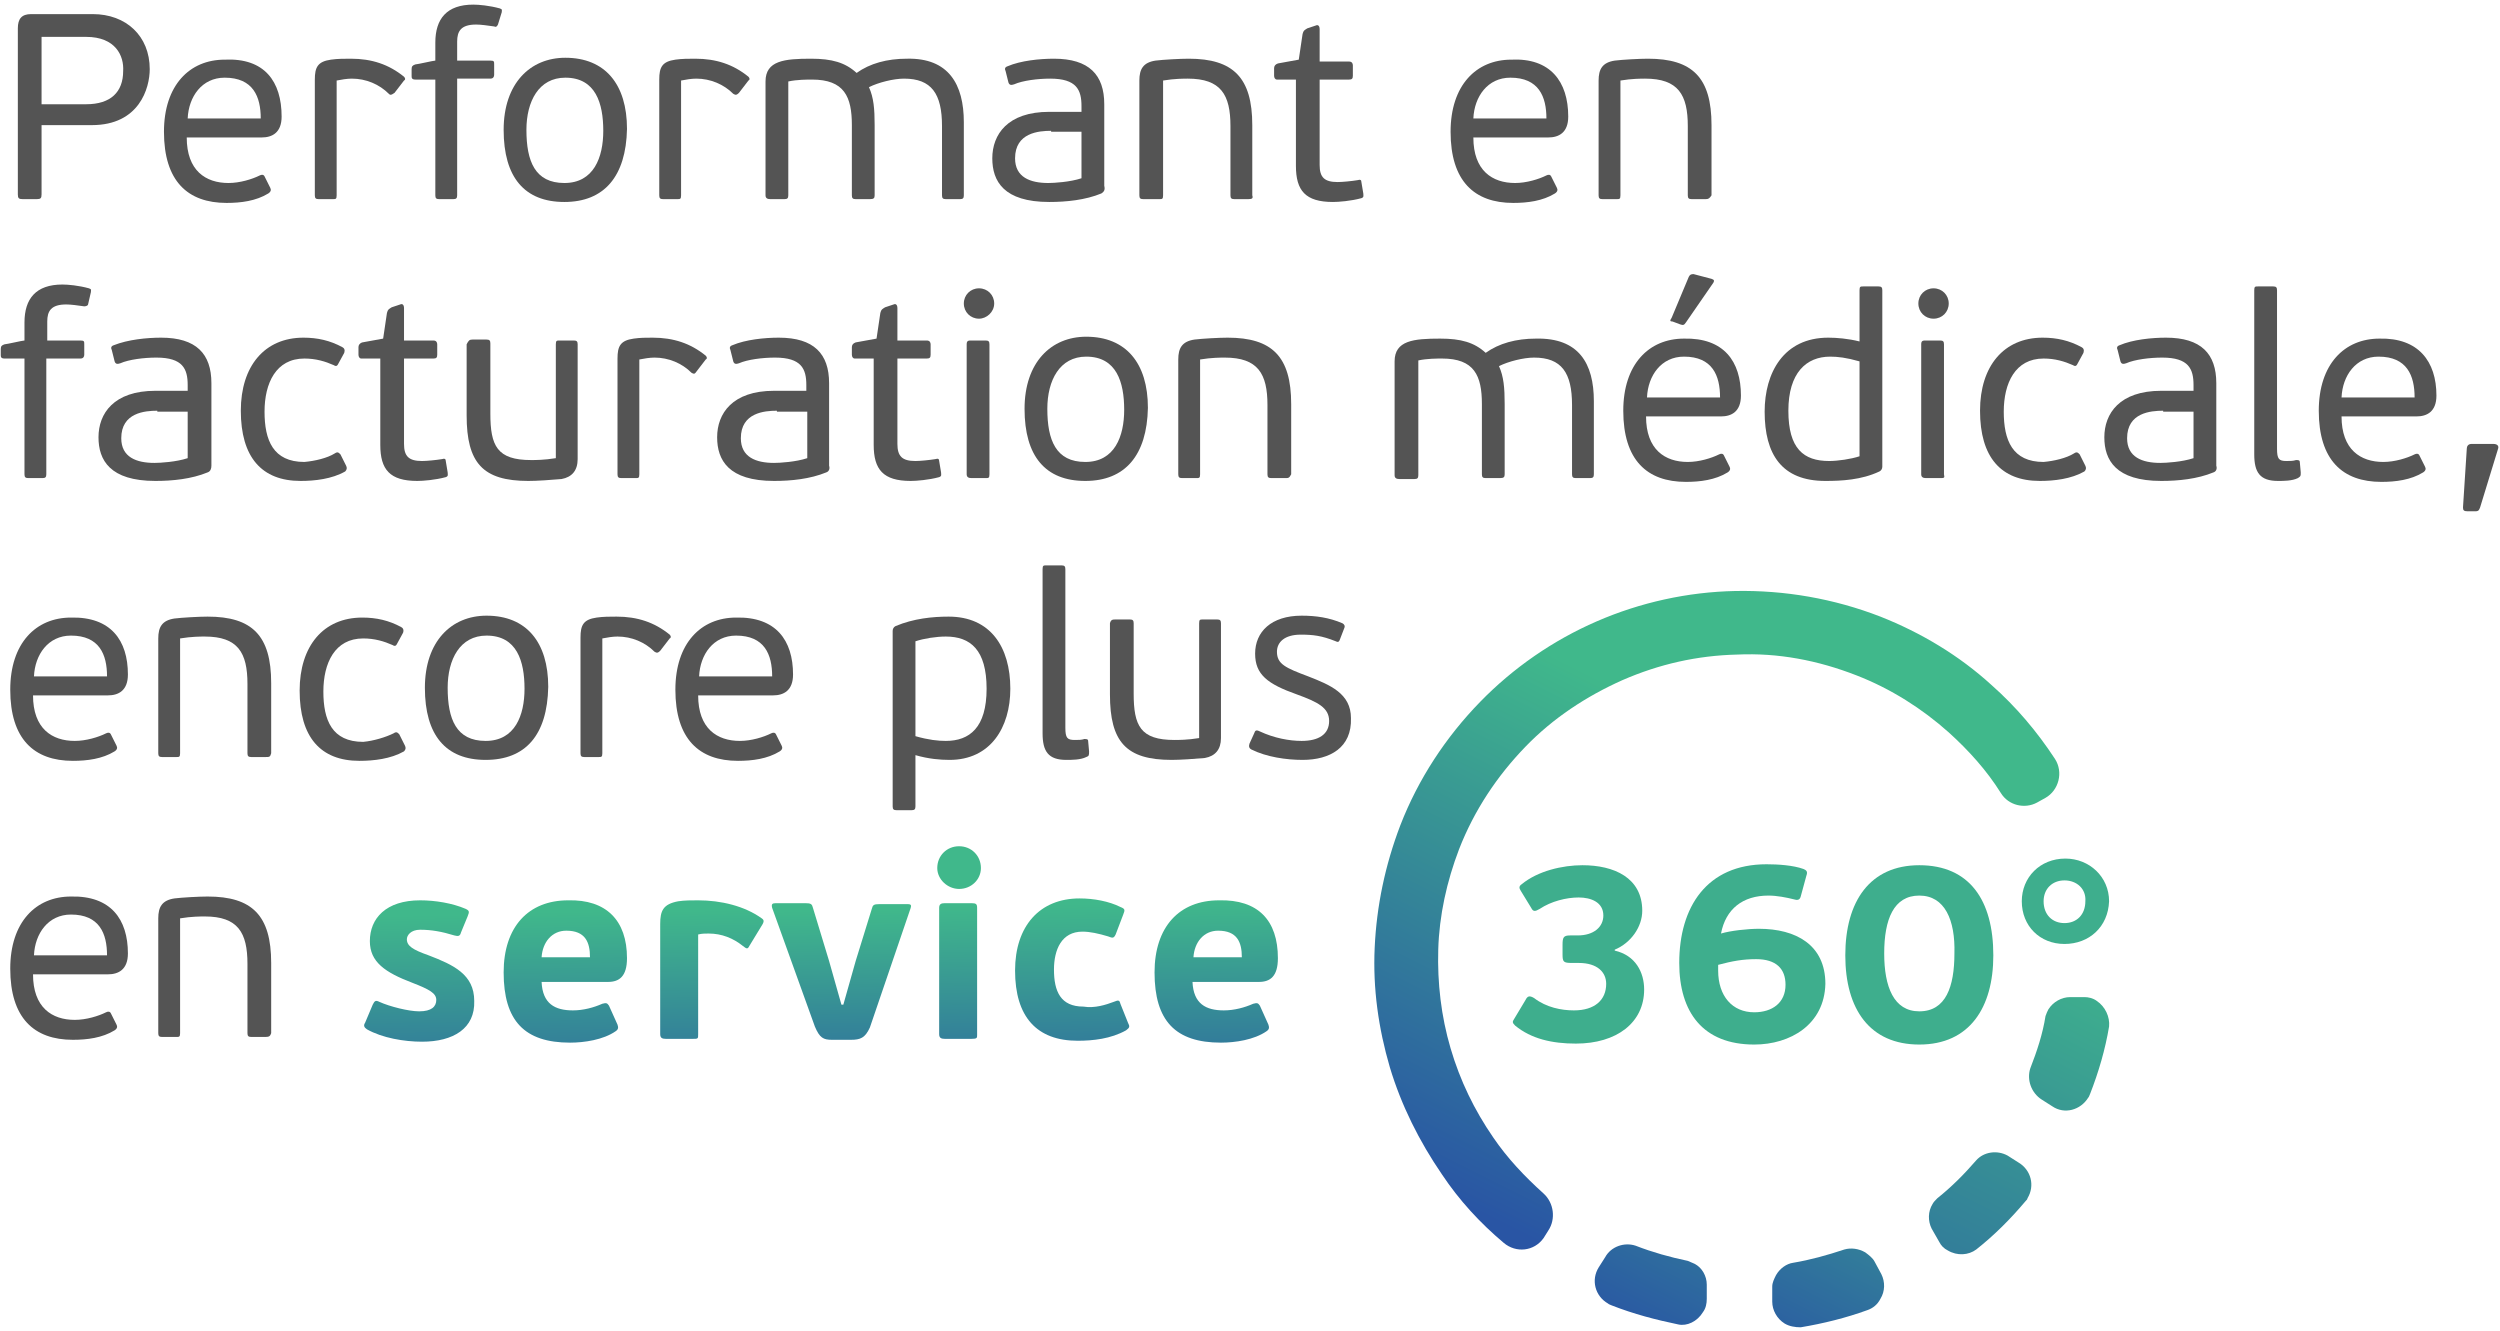 <?xml version="1.0" encoding="UTF-8"?>
<svg width="507px" height="270px" viewBox="0 0 507 270" version="1.1" xmlns="http://www.w3.org/2000/svg" xmlns:xlink="http://www.w3.org/1999/xlink">
    <title>titre</title>
    <defs>
        <linearGradient x1="14.404%" y1="104.638%" x2="264.607%" y2="-253.478%" id="linearGradient-1">
            <stop stop-color="#2955A4" offset="0%"></stop>
            <stop stop-color="#40B88B" offset="100%"></stop>
        </linearGradient>
        <linearGradient x1="-18.792%" y1="145.909%" x2="231.818%" y2="-205.736%" id="linearGradient-2">
            <stop stop-color="#2955A4" offset="0%"></stop>
            <stop stop-color="#40B88B" offset="100%"></stop>
        </linearGradient>
        <linearGradient x1="-88.377%" y1="322.777%" x2="185.266%" y2="-220.034%" id="linearGradient-3">
            <stop stop-color="#2955A4" offset="0%"></stop>
            <stop stop-color="#40B88B" offset="100%"></stop>
        </linearGradient>
        <linearGradient x1="-86.698%" y1="434.206%" x2="87.923%" y2="-58.231%" id="linearGradient-4">
            <stop stop-color="#2955A4" offset="0%"></stop>
            <stop stop-color="#40B88B" offset="100%"></stop>
        </linearGradient>
        <linearGradient x1="15.099%" y1="103.74%" x2="56.024%" y2="25.318%" id="linearGradient-5">
            <stop stop-color="#2955A4" offset="9.894%"></stop>
            <stop stop-color="#40B88B" offset="100%"></stop>
        </linearGradient>
        <linearGradient x1="51.689%" y1="176.432%" x2="49.498%" y2="10.498%" id="linearGradient-6">
            <stop stop-color="#2955A4" offset="0%"></stop>
            <stop stop-color="#40B88B" offset="100%"></stop>
        </linearGradient>
        <linearGradient x1="51.162%" y1="173.513%" x2="48.742%" y2="8.721%" id="linearGradient-7">
            <stop stop-color="#2955A4" offset="0%"></stop>
            <stop stop-color="#40B88B" offset="100%"></stop>
        </linearGradient>
        <linearGradient x1="52.012%" y1="176.468%" x2="49.869%" y2="7.124%" id="linearGradient-8">
            <stop stop-color="#2955A4" offset="0%"></stop>
            <stop stop-color="#40B88B" offset="100%"></stop>
        </linearGradient>
        <linearGradient x1="52.349%" y1="170.608%" x2="49.493%" y2="5.255%" id="linearGradient-9">
            <stop stop-color="#2955A4" offset="0%"></stop>
            <stop stop-color="#40B88B" offset="100%"></stop>
        </linearGradient>
        <linearGradient x1="50.523%" y1="152.815%" x2="50.056%" y2="31.021%" id="linearGradient-10">
            <stop stop-color="#2955A4" offset="0%"></stop>
            <stop stop-color="#40B88B" offset="100%"></stop>
        </linearGradient>
        <linearGradient x1="51.448%" y1="168.819%" x2="49.207%" y2="3.991%" id="linearGradient-11">
            <stop stop-color="#2955A4" offset="0%"></stop>
            <stop stop-color="#40B88B" offset="100%"></stop>
        </linearGradient>
        <linearGradient x1="51.506%" y1="165.757%" x2="49.085%" y2="0.965%" id="linearGradient-12">
            <stop stop-color="#2955A4" offset="0%"></stop>
            <stop stop-color="#40B88B" offset="100%"></stop>
        </linearGradient>
    </defs>
    <g id="Desktop" stroke="none" stroke-width="1" fill="none" fill-rule="evenodd">
        <g id="QD-5779_MultiD_Landing360" transform="translate(-126, -352)" fill-rule="nonzero">
            <g id="texte" transform="translate(125, 343)">
                <g id="Group" transform="translate(0, 8.205)">
                    <g fill="#545454">
                        <path d="M7.312,3.656 L19.82,3.656 C26.555,3.656 31.365,8.082 31.365,14.817 C31.365,18.665 29.248,26.17 19.627,26.17 L9.429,26.17 L9.429,40.217 C9.429,40.986 9.236,41.179 8.467,41.179 L5.58,41.179 C4.811,41.179 4.618,40.986 4.618,40.217 L4.618,6.542 C4.618,4.618 5.388,3.656 7.312,3.656 Z M18.473,8.274 L9.429,8.274 L9.429,21.936 L18.473,21.936 C23.476,21.936 25.977,19.435 25.977,15.202 C26.17,12.123 24.438,8.274 18.473,8.274 Z" id="Shape"></path>
                        <path d="M58.112,24.438 C58.112,27.709 56.188,28.671 54.071,28.671 L38.87,28.671 C38.87,35.406 42.718,37.908 47.336,37.908 C49.645,37.908 52.147,37.138 53.686,36.368 C54.071,36.176 54.456,36.176 54.648,36.561 L55.803,38.87 C55.995,39.255 55.995,39.639 55.418,40.024 C52.917,41.564 49.838,41.948 46.952,41.948 C39.062,41.948 34.252,37.523 34.252,27.517 C34.252,18.088 39.447,12.892 46.567,12.892 C54.648,12.508 58.112,17.318 58.112,24.438 Z M46.567,16.548 C41.948,16.548 39.255,20.397 39.062,24.823 L53.879,24.823 C53.879,20.397 52.339,16.548 46.567,16.548 Z" id="Shape"></path>
                        <path d="M79.856,19.82 C77.932,17.895 75.238,16.741 72.352,16.741 C71.389,16.741 70.235,16.933 69.273,17.126 L69.273,40.409 C69.273,41.179 69.08,41.179 68.503,41.179 L65.617,41.179 C65.039,41.179 64.847,40.986 64.847,40.409 L64.847,16.933 C64.847,14.432 65.424,13.277 68.118,12.892 C69.465,12.7 70.812,12.7 72.159,12.7 C76.392,12.7 79.856,13.855 82.935,16.356 C83.127,16.548 83.32,16.933 82.935,17.126 L81.011,19.627 C80.241,20.205 80.048,20.012 79.856,19.82 Z" id="Path"></path>
                        <path d="M101.215,6.158 C99.868,5.965 98.521,5.773 97.559,5.773 C94.48,5.773 93.711,7.12 93.711,9.236 L93.711,13.085 L100.445,13.085 C101.215,13.085 101.215,13.277 101.215,13.855 L101.215,15.971 C101.215,16.356 101.023,16.741 100.445,16.741 L93.711,16.741 L93.711,40.409 C93.711,40.986 93.518,41.179 92.941,41.179 L90.055,41.179 C89.477,41.179 89.285,40.986 89.285,40.409 L89.285,16.933 L85.244,16.933 C84.474,16.933 84.474,16.548 84.474,16.164 L84.474,14.817 C84.474,14.239 84.667,14.047 85.244,13.855 C85.629,13.855 88.9,13.085 89.285,13.085 L89.285,9.429 C89.285,4.618 91.594,1.732 96.982,1.732 C98.136,1.732 100.253,1.924 102.37,2.502 C102.947,2.694 102.755,2.886 102.755,3.271 L101.985,5.773 C101.792,6.158 101.6,6.35 101.215,6.158 Z" id="Path"></path>
                        <path d="M115.455,41.756 C107.373,41.756 103.139,36.753 103.139,27.132 C103.139,17.703 108.527,12.508 115.647,12.508 C123.729,12.508 128.155,17.895 128.155,26.939 C127.962,36.561 123.536,41.756 115.455,41.756 Z M115.647,16.548 C110.259,16.548 107.758,21.359 107.758,27.132 C107.758,33.482 109.489,37.908 115.455,37.908 C121.42,37.908 123.344,32.712 123.344,27.324 C123.344,21.744 121.805,16.548 115.647,16.548 Z" id="Shape"></path>
                        <path d="M149.706,19.82 C147.782,17.895 145.088,16.741 142.202,16.741 C141.239,16.741 140.085,16.933 139.123,17.126 L139.123,40.409 C139.123,41.179 138.93,41.179 138.353,41.179 L135.467,41.179 C134.889,41.179 134.697,40.986 134.697,40.409 L134.697,16.933 C134.697,14.432 135.274,13.277 137.968,12.892 C139.315,12.7 140.662,12.7 142.009,12.7 C146.242,12.7 149.706,13.855 152.785,16.356 C152.977,16.548 153.17,16.933 152.785,17.126 L150.861,19.627 C150.283,20.205 150.091,20.012 149.706,19.82 Z" id="Path"></path>
                        <path d="M196.465,25.592 L196.465,40.409 C196.465,40.986 196.273,41.179 195.695,41.179 L192.809,41.179 C192.232,41.179 192.039,40.986 192.039,40.409 L192.039,26.362 C192.039,19.82 189.923,16.741 184.342,16.741 C182.226,16.741 179.147,17.511 177.223,18.473 C178.185,20.589 178.377,22.898 178.377,26.17 L178.377,40.409 C178.377,40.986 178.185,41.179 177.415,41.179 L174.529,41.179 C173.952,41.179 173.759,40.986 173.759,40.409 L173.759,26.17 C173.759,20.397 172.22,16.933 165.677,16.933 C164.715,16.933 162.598,16.933 160.867,17.318 L160.867,40.409 C160.867,40.986 160.674,41.179 160.097,41.179 L157.211,41.179 C156.633,41.179 156.248,40.986 156.248,40.409 L156.248,17.318 C156.248,13.085 160.097,12.7 165.485,12.7 C169.718,12.7 172.412,13.47 174.721,15.586 L174.721,15.586 C177.415,13.662 180.879,12.7 184.92,12.7 C193.386,12.508 196.465,17.895 196.465,25.592 Z" id="Path"></path>
                        <path d="M224.367,40.024 C221.095,41.371 217.247,41.756 213.783,41.756 C204.547,41.756 202.238,37.523 202.238,32.905 C202.238,28.094 205.317,23.476 213.783,23.476 L220.326,23.476 L220.326,22.321 C220.326,19.05 219.364,16.741 213.976,16.741 C211.474,16.741 208.395,17.126 206.664,17.895 C206.086,18.088 205.702,18.088 205.509,17.511 L204.932,15.202 C204.739,14.817 204.739,14.432 205.317,14.239 C208.011,13.085 211.859,12.7 214.745,12.7 C221.865,12.7 224.944,15.971 224.944,21.936 L224.944,38.485 C225.136,39.255 224.944,39.639 224.367,40.024 Z M214.168,27.324 C211.667,27.324 206.856,27.709 206.856,32.905 C206.856,36.753 209.935,37.908 213.591,37.908 C214.745,37.908 218.017,37.715 220.326,36.945 L220.326,27.517 L214.168,27.517 L214.168,27.324 Z" id="Shape"></path>
                        <path d="M254.192,41.179 L251.306,41.179 C250.729,41.179 250.536,40.986 250.536,40.409 L250.536,26.362 C250.536,20.012 248.612,16.741 241.877,16.741 C241.108,16.741 239.183,16.741 236.874,17.126 L236.874,40.409 C236.874,41.179 236.682,41.179 236.105,41.179 L232.833,41.179 C232.256,41.179 232.064,40.986 232.064,40.409 L232.064,17.126 C232.064,14.817 232.833,13.47 235.335,13.085 C236.874,12.892 240.338,12.7 242.07,12.7 C251.114,12.7 254.962,16.548 254.962,26.17 L254.962,40.409 C255.155,40.986 254.962,41.179 254.192,41.179 Z" id="Path"></path>
                        <path d="M259.388,16.164 L259.388,14.624 C259.388,14.239 259.58,13.855 260.158,13.662 L264.391,12.892 L265.161,7.697 C265.353,6.927 265.545,6.927 266.123,6.542 L267.855,5.965 C268.239,5.773 268.624,5.965 268.624,6.735 L268.624,13.277 L274.589,13.277 C275.167,13.277 275.359,13.662 275.359,14.047 L275.359,16.164 C275.359,16.741 275.167,16.933 274.589,16.933 L268.624,16.933 L268.624,34.252 C268.624,36.753 269.586,37.715 272.28,37.715 C273.242,37.715 275.167,37.523 276.321,37.33 C276.898,37.138 277.091,37.33 277.091,37.715 L277.476,40.024 C277.476,40.409 277.668,40.794 277.091,40.986 C274.974,41.564 272.473,41.756 271.318,41.756 C265.738,41.756 263.814,39.447 263.814,34.444 L263.814,16.933 L259.965,16.933 C259.58,16.933 259.388,16.548 259.388,16.164 Z" id="Path"></path>
                        <path d="M319.039,24.438 C319.039,27.709 317.115,28.671 314.998,28.671 L299.797,28.671 C299.797,35.406 303.645,37.908 308.264,37.908 C310.573,37.908 313.074,37.138 314.614,36.368 C314.998,36.176 315.383,36.176 315.576,36.561 L316.73,38.87 C316.923,39.255 316.923,39.639 316.345,40.024 C313.844,41.564 310.765,41.948 307.879,41.948 C299.989,41.948 295.179,37.523 295.179,27.517 C295.179,18.088 300.374,12.892 307.494,12.892 C315.383,12.508 319.039,17.318 319.039,24.438 Z M307.302,16.548 C302.683,16.548 299.989,20.397 299.797,24.823 L314.614,24.823 C314.614,20.397 313.074,16.548 307.302,16.548 Z" id="Shape"></path>
                        <path d="M346.941,41.179 L344.055,41.179 C343.477,41.179 343.285,40.986 343.285,40.409 L343.285,26.362 C343.285,20.012 341.361,16.741 334.626,16.741 C333.856,16.741 331.932,16.741 329.623,17.126 L329.623,40.409 C329.623,41.179 329.43,41.179 328.853,41.179 L325.967,41.179 C325.389,41.179 325.197,40.986 325.197,40.409 L325.197,17.126 C325.197,14.817 325.967,13.47 328.468,13.085 C330.008,12.892 333.471,12.7 335.203,12.7 C344.247,12.7 348.095,16.548 348.095,26.17 L348.095,40.409 C347.711,40.986 347.518,41.179 346.941,41.179 Z" id="Path"></path>
                        <path d="M18.088,62.923 C16.741,62.73 15.394,62.538 14.432,62.538 C11.353,62.538 10.583,63.885 10.583,66.002 L10.583,69.85 L17.318,69.85 C18.088,69.85 18.088,70.042 18.088,70.62 L18.088,72.736 C18.088,73.121 17.895,73.506 17.318,73.506 L10.391,73.506 L10.391,96.982 C10.391,97.559 10.198,97.752 9.621,97.752 L6.735,97.752 C6.158,97.752 5.965,97.559 5.965,96.982 L5.965,73.506 L1.924,73.506 C1.155,73.506 1.155,73.121 1.155,72.736 L1.155,71.582 C1.155,71.005 1.347,70.812 1.924,70.62 C2.309,70.62 5.58,69.85 5.965,69.85 L5.965,66.194 C5.965,61.383 8.274,58.497 13.662,58.497 C14.817,58.497 16.933,58.689 19.05,59.267 C19.627,59.459 19.435,59.652 19.435,60.036 L18.858,62.538 C18.858,62.73 18.473,62.923 18.088,62.923 Z" id="Path"></path>
                        <path d="M43.103,96.597 C39.832,97.944 35.983,98.329 32.52,98.329 C23.283,98.329 20.974,94.095 20.974,89.477 C20.974,84.667 24.053,80.048 32.52,80.048 L39.062,80.048 L39.062,78.894 C39.062,75.623 38.1,73.314 32.712,73.314 C30.211,73.314 27.132,73.698 25.4,74.468 C24.823,74.661 24.438,74.661 24.245,74.083 L23.668,71.774 C23.476,71.389 23.476,71.005 24.053,70.812 C26.939,69.658 30.788,69.273 33.674,69.273 C40.794,69.273 43.873,72.544 43.873,78.509 L43.873,95.25 C43.873,95.827 43.68,96.405 43.103,96.597 Z M32.905,84.089 C30.403,84.089 25.592,84.474 25.592,89.67 C25.592,93.518 28.671,94.673 32.327,94.673 C33.482,94.673 36.753,94.48 39.062,93.711 L39.062,84.282 L32.905,84.282 L32.905,84.089 Z" id="Shape"></path>
                        <path d="M68.888,92.748 C69.465,92.364 69.658,92.556 70.042,92.941 L71.197,95.25 C71.389,95.635 71.389,96.02 71.005,96.405 C68.311,97.944 64.847,98.329 61.961,98.329 C54.071,98.329 49.838,93.518 49.838,84.089 C49.838,75.045 54.648,69.273 62.538,69.273 C65.424,69.273 67.926,69.85 70.427,71.197 C70.812,71.389 71.005,71.774 70.812,72.352 L69.658,74.468 C69.465,74.853 69.273,75.238 68.695,74.853 C66.964,74.083 65.039,73.506 62.73,73.506 C56.958,73.506 54.648,78.509 54.648,84.282 C54.648,90.055 56.38,94.48 62.73,94.48 C64.847,94.288 67.348,93.711 68.888,92.748 Z" id="Path"></path>
                        <path d="M73.698,72.736 L73.698,71.197 C73.698,70.812 73.891,70.427 74.468,70.235 L78.702,69.465 L79.471,64.27 C79.664,63.5 79.856,63.5 80.433,63.115 L82.165,62.538 C82.55,62.345 82.935,62.538 82.935,63.308 L82.935,69.85 L88.9,69.85 C89.477,69.85 89.67,70.235 89.67,70.62 L89.67,72.736 C89.67,73.314 89.477,73.506 88.9,73.506 L82.935,73.506 L82.935,90.824 C82.935,93.326 83.897,94.288 86.591,94.288 C87.553,94.288 89.477,94.095 90.632,93.903 C91.209,93.711 91.402,93.903 91.402,94.288 L91.786,96.597 C91.786,96.982 91.979,97.367 91.402,97.559 C89.285,98.136 86.783,98.329 85.629,98.329 C80.048,98.329 78.124,96.02 78.124,91.017 L78.124,73.506 L74.276,73.506 C73.891,73.506 73.698,73.121 73.698,72.736 Z" id="Path"></path>
                        <path d="M96.789,69.658 L99.676,69.658 C100.253,69.658 100.445,69.85 100.445,70.427 L100.445,84.667 C100.445,91.209 101.792,94.095 108.72,94.095 C109.489,94.095 111.414,94.095 113.723,93.711 L113.723,70.62 C113.723,69.85 113.915,69.85 114.492,69.85 L117.379,69.85 C117.956,69.85 118.148,70.042 118.148,70.62 L118.148,93.903 C118.148,96.212 116.994,97.559 114.877,97.944 C112.761,98.136 109.874,98.329 108.142,98.329 C98.906,98.329 95.635,94.673 95.635,85.052 L95.635,70.62 C96.02,69.85 96.212,69.658 96.789,69.658 Z" id="Path"></path>
                        <path d="M141.239,76.392 C139.315,74.468 136.621,73.314 133.735,73.314 C132.773,73.314 131.618,73.506 130.656,73.698 L130.656,96.982 C130.656,97.752 130.464,97.752 129.886,97.752 L127,97.752 C126.423,97.752 126.23,97.559 126.23,96.982 L126.23,73.506 C126.23,71.005 126.808,69.85 129.502,69.465 C130.848,69.273 132.003,69.273 133.35,69.273 C137.583,69.273 141.047,70.427 144.126,72.929 C144.318,73.121 144.511,73.506 144.126,73.698 L142.202,76.2 C141.817,76.777 141.624,76.585 141.239,76.392 Z" id="Path"></path>
                        <path d="M168.564,96.597 C165.292,97.944 161.444,98.329 157.98,98.329 C148.744,98.329 146.435,94.095 146.435,89.477 C146.435,84.667 149.514,80.048 157.98,80.048 L164.523,80.048 L164.523,78.894 C164.523,75.623 163.561,73.314 158.173,73.314 C155.671,73.314 152.592,73.698 150.861,74.468 C150.283,74.661 149.898,74.661 149.706,74.083 L149.129,71.774 C148.936,71.389 148.936,71.005 149.514,70.812 C152.208,69.658 156.056,69.273 158.942,69.273 C166.062,69.273 169.141,72.544 169.141,78.509 L169.141,95.25 C169.333,95.827 169.141,96.405 168.564,96.597 Z M158.558,84.089 C156.056,84.089 151.245,84.474 151.245,89.67 C151.245,93.518 154.324,94.673 157.98,94.673 C159.135,94.673 162.406,94.48 164.715,93.711 L164.715,84.282 L158.558,84.282 L158.558,84.089 Z" id="Shape"></path>
                        <path d="M173.759,72.736 L173.759,71.197 C173.759,70.812 173.952,70.427 174.529,70.235 L178.762,69.465 L179.532,64.27 C179.724,63.5 179.917,63.5 180.494,63.115 L182.226,62.538 C182.611,62.345 182.995,62.538 182.995,63.308 L182.995,69.85 L188.961,69.85 C189.538,69.85 189.73,70.235 189.73,70.62 L189.73,72.736 C189.73,73.314 189.538,73.506 188.961,73.506 L182.995,73.506 L182.995,90.824 C182.995,93.326 183.958,94.288 186.652,94.288 C187.614,94.288 189.538,94.095 190.692,93.903 C191.27,93.711 191.462,93.903 191.462,94.288 L191.847,96.597 C191.847,96.982 192.039,97.367 191.462,97.559 C189.345,98.136 186.844,98.329 185.689,98.329 C180.109,98.329 178.185,96.02 178.185,91.017 L178.185,73.506 L174.336,73.506 C173.952,73.506 173.759,73.121 173.759,72.736 Z" id="Path"></path>
                        <path d="M199.544,65.424 C197.812,65.424 196.465,64.077 196.465,62.345 C196.465,60.614 197.812,59.267 199.544,59.267 C201.276,59.267 202.623,60.614 202.623,62.345 C202.623,64.077 201.083,65.424 199.544,65.424 Z M200.891,97.752 L198.005,97.752 C197.427,97.752 197.042,97.559 197.042,96.982 L197.042,70.62 C197.042,69.85 197.427,69.85 198.005,69.85 L200.891,69.85 C201.468,69.85 201.661,70.042 201.661,70.62 L201.661,96.982 C201.661,97.752 201.468,97.752 200.891,97.752 Z" id="Shape"></path>
                        <path d="M221.095,98.329 C213.014,98.329 208.78,93.326 208.78,83.705 C208.78,74.276 214.168,69.08 221.288,69.08 C229.37,69.08 233.795,74.468 233.795,83.512 C233.603,93.133 229.177,98.329 221.095,98.329 Z M221.288,73.121 C215.9,73.121 213.398,77.932 213.398,83.705 C213.398,90.055 215.13,94.48 221.095,94.48 C227.061,94.48 228.985,89.285 228.985,83.897 C228.985,78.317 227.445,73.121 221.288,73.121 Z" id="Shape"></path>
                        <path d="M261.697,97.752 L258.811,97.752 C258.233,97.752 258.041,97.559 258.041,96.982 L258.041,82.935 C258.041,76.585 256.117,73.314 249.382,73.314 C248.612,73.314 246.688,73.314 244.379,73.698 L244.379,96.982 C244.379,97.752 244.186,97.752 243.609,97.752 L240.723,97.752 C240.145,97.752 239.953,97.559 239.953,96.982 L239.953,73.698 C239.953,71.389 240.723,70.042 243.224,69.658 C244.764,69.465 248.227,69.273 249.959,69.273 C259.003,69.273 262.852,73.121 262.852,82.742 L262.852,96.982 C262.467,97.752 262.274,97.752 261.697,97.752 Z" id="Path"></path>
                        <path d="M324.235,82.165 L324.235,96.982 C324.235,97.559 324.042,97.752 323.465,97.752 L320.579,97.752 C320.002,97.752 319.809,97.559 319.809,96.982 L319.809,82.935 C319.809,76.392 317.692,73.314 312.112,73.314 C309.995,73.314 306.917,74.083 304.992,75.045 C305.955,77.162 306.147,79.471 306.147,82.742 L306.147,96.982 C306.147,97.559 305.955,97.752 305.185,97.752 L302.298,97.752 C301.721,97.752 301.529,97.559 301.529,96.982 L301.529,82.742 C301.529,76.97 299.989,73.506 293.447,73.506 C292.485,73.506 290.368,73.506 288.636,73.891 L288.636,97.174 C288.636,97.752 288.444,97.944 287.867,97.944 L284.788,97.944 C284.211,97.944 283.826,97.752 283.826,97.174 L283.826,74.083 C283.826,69.85 287.674,69.465 293.062,69.465 C297.295,69.465 299.989,70.235 302.298,72.352 L302.298,72.352 C304.992,70.427 308.456,69.465 312.497,69.465 C321.156,69.273 324.235,74.468 324.235,82.165 Z" id="Path"></path>
                        <path d="M354.061,81.011 C354.061,84.282 352.136,85.244 350.02,85.244 L334.818,85.244 C334.818,91.979 338.667,94.48 343.285,94.48 C345.594,94.48 348.095,93.711 349.635,92.941 C350.02,92.748 350.405,92.748 350.597,93.133 L351.752,95.442 C351.944,95.827 351.944,96.212 351.367,96.597 C348.865,98.136 345.786,98.521 342.9,98.521 C335.011,98.521 330.2,94.095 330.2,84.089 C330.2,74.661 335.395,69.465 342.515,69.465 C350.597,69.273 354.061,74.083 354.061,81.011 Z M342.515,73.121 C337.897,73.121 335.203,76.97 335.011,81.395 L349.827,81.395 C349.827,76.97 348.288,73.121 342.515,73.121 Z M340.014,65.232 L343.477,56.958 C343.67,56.573 343.862,56.38 344.439,56.38 L348.095,57.342 C348.673,57.535 348.673,57.727 348.48,58.112 L342.9,66.194 C342.515,66.771 342.323,66.771 341.745,66.579 L340.206,66.002 C339.629,66.002 339.629,65.809 340.014,65.232 Z" id="Shape"></path>
                        <path d="M371.764,69.273 C373.495,69.273 375.805,69.465 378.114,70.042 L378.114,59.652 C378.114,58.882 378.306,58.882 378.883,58.882 L381.962,58.882 C382.539,58.882 382.732,59.074 382.732,59.652 L382.732,95.442 C382.732,95.827 382.539,96.212 382.155,96.405 C378.498,98.136 374.458,98.329 371.186,98.329 C362.335,98.329 358.871,92.941 358.871,84.282 C358.871,76.392 362.72,69.273 371.764,69.273 Z M371.956,94.288 C373.688,94.288 376.382,93.903 378.114,93.326 L378.114,74.083 C375.42,73.314 373.688,73.121 372.148,73.121 C367.338,73.121 363.682,76.392 363.682,84.089 C363.682,91.786 366.761,94.288 371.956,94.288 Z" id="Shape"></path>
                        <path d="M393.123,65.424 C391.391,65.424 390.044,64.077 390.044,62.345 C390.044,60.614 391.391,59.267 393.123,59.267 C394.855,59.267 396.202,60.614 396.202,62.345 C396.202,64.077 394.855,65.424 393.123,65.424 Z M394.47,97.752 L391.583,97.752 C391.006,97.752 390.621,97.559 390.621,96.982 L390.621,70.62 C390.621,69.85 391.006,69.85 391.583,69.85 L394.47,69.85 C395.047,69.85 395.239,70.042 395.239,70.62 L395.239,96.982 C395.432,97.752 395.239,97.752 394.47,97.752 Z" id="Shape"></path>
                        <path d="M421.602,92.748 C422.179,92.364 422.371,92.556 422.756,92.941 L423.911,95.25 C424.103,95.635 424.103,96.02 423.718,96.405 C421.024,97.944 417.561,98.329 414.674,98.329 C406.785,98.329 402.552,93.518 402.552,84.089 C402.552,75.045 407.362,69.273 415.252,69.273 C418.138,69.273 420.639,69.85 423.141,71.197 C423.526,71.389 423.718,71.774 423.526,72.352 L422.371,74.468 C422.179,74.853 421.986,75.238 421.409,74.853 C419.677,74.083 417.753,73.506 415.444,73.506 C409.671,73.506 407.362,78.509 407.362,84.282 C407.362,90.055 409.094,94.48 415.444,94.48 C417.561,94.288 420.062,93.711 421.602,92.748 Z" id="Path"></path>
                        <path d="M449.888,96.597 C446.617,97.944 442.768,98.329 439.305,98.329 C430.068,98.329 427.759,94.095 427.759,89.477 C427.759,84.667 430.838,80.048 439.305,80.048 L445.847,80.048 L445.847,78.894 C445.847,75.623 444.885,73.314 439.497,73.314 C436.995,73.314 433.917,73.698 432.185,74.468 C431.608,74.661 431.223,74.661 431.03,74.083 L430.453,71.774 C430.261,71.389 430.261,71.005 430.838,70.812 C433.532,69.658 437.38,69.273 440.267,69.273 C447.386,69.273 450.465,72.544 450.465,78.509 L450.465,95.25 C450.658,95.827 450.465,96.405 449.888,96.597 Z M439.689,84.089 C437.188,84.089 432.377,84.474 432.377,89.67 C432.377,93.518 435.456,94.673 439.112,94.673 C440.267,94.673 443.538,94.48 445.847,93.711 L445.847,84.282 L439.689,84.282 L439.689,84.089 Z" id="Shape"></path>
                        <path d="M467.014,97.752 C465.859,98.329 464.127,98.329 462.973,98.329 C459.317,98.329 458.162,96.597 458.162,92.941 L458.162,59.652 C458.162,58.882 458.355,58.882 458.932,58.882 L462.011,58.882 C462.588,58.882 462.78,59.074 462.78,59.652 L462.78,91.786 C462.78,93.903 463.165,94.288 464.705,94.288 C465.474,94.288 466.052,94.288 466.629,94.095 C467.014,94.095 467.398,94.095 467.398,94.48 L467.591,96.597 C467.591,97.367 467.591,97.367 467.014,97.752 Z" id="Path"></path>
                        <path d="M495.108,81.011 C495.108,84.282 493.183,85.244 491.067,85.244 L475.865,85.244 C475.865,91.979 479.714,94.48 484.332,94.48 C486.641,94.48 489.142,93.711 490.682,92.941 C491.067,92.748 491.452,92.748 491.644,93.133 L492.798,95.442 C492.991,95.827 492.991,96.212 492.414,96.597 C489.912,98.136 486.833,98.521 483.947,98.521 C476.058,98.521 471.247,94.095 471.247,84.089 C471.247,74.661 476.442,69.465 483.562,69.465 C491.452,69.273 495.108,74.083 495.108,81.011 Z M483.37,73.121 C478.752,73.121 476.058,76.97 475.865,81.395 L490.682,81.395 C490.682,76.97 489.142,73.121 483.37,73.121 Z" id="Shape"></path>
                        <path d="M502.997,104.486 L501.458,104.486 C500.688,104.486 500.495,104.294 500.495,103.717 L501.265,91.786 C501.265,91.402 501.458,90.824 502.227,90.824 L506.653,90.824 C507.423,90.824 507.808,91.209 507.615,91.786 L503.959,103.717 C503.767,104.102 503.767,104.486 502.997,104.486 Z" id="Path"></path>
                        <path d="M26.939,137.583 C26.939,140.855 25.015,141.817 22.898,141.817 L7.697,141.817 C7.697,148.552 11.545,151.053 16.164,151.053 C18.473,151.053 20.974,150.283 22.514,149.514 C22.898,149.321 23.283,149.321 23.476,149.706 L24.63,152.015 C24.823,152.4 24.823,152.785 24.245,153.17 C21.744,154.709 18.665,155.094 15.779,155.094 C7.889,155.094 3.079,150.668 3.079,140.662 C3.079,131.233 8.274,126.038 15.394,126.038 C23.476,125.845 26.939,130.656 26.939,137.583 Z M15.394,129.694 C10.776,129.694 8.082,133.542 7.889,137.968 L22.706,137.968 C22.706,133.542 21.167,129.694 15.394,129.694 Z" id="Shape"></path>
                        <path d="M54.841,154.324 L51.955,154.324 C51.377,154.324 51.185,154.132 51.185,153.555 L51.185,139.508 C51.185,133.158 49.261,129.886 42.526,129.886 C41.756,129.886 39.832,129.886 37.523,130.271 L37.523,153.555 C37.523,154.324 37.33,154.324 36.753,154.324 L33.867,154.324 C33.289,154.324 33.097,154.132 33.097,153.555 L33.097,130.271 C33.097,127.962 33.867,126.615 36.368,126.23 C37.908,126.038 41.371,125.845 43.103,125.845 C52.147,125.845 55.995,129.694 55.995,139.315 L55.995,153.555 C55.803,154.324 55.611,154.324 54.841,154.324 Z" id="Path"></path>
                        <path d="M80.818,149.514 C81.395,149.129 81.588,149.321 81.973,149.706 L83.127,152.015 C83.32,152.4 83.32,152.785 82.935,153.17 C80.241,154.709 76.777,155.094 73.891,155.094 C66.002,155.094 61.768,150.283 61.768,140.855 C61.768,131.811 66.579,126.038 74.468,126.038 C77.355,126.038 79.856,126.615 82.358,127.962 C82.742,128.155 82.935,128.539 82.742,129.117 L81.588,131.233 C81.395,131.618 81.203,132.003 80.626,131.618 C78.894,130.848 76.97,130.271 74.661,130.271 C68.888,130.271 66.579,135.274 66.579,141.047 C66.579,146.82 68.311,151.245 74.661,151.245 C76.777,151.053 79.279,150.283 80.818,149.514 Z" id="Path"></path>
                        <path d="M99.483,154.902 C91.402,154.902 87.168,149.898 87.168,140.277 C87.168,130.848 92.556,125.653 99.676,125.653 C107.758,125.653 112.183,131.041 112.183,140.085 C111.991,149.898 107.565,154.902 99.483,154.902 Z M99.676,129.694 C94.288,129.694 91.786,134.505 91.786,140.277 C91.786,146.627 93.518,151.053 99.483,151.053 C105.448,151.053 107.373,145.858 107.373,140.47 C107.373,134.889 105.833,129.694 99.676,129.694 Z" id="Shape"></path>
                        <path d="M133.735,132.965 C131.811,131.041 129.117,129.886 126.23,129.886 C125.268,129.886 124.114,130.079 123.152,130.271 L123.152,153.555 C123.152,154.324 122.959,154.324 122.382,154.324 L119.495,154.324 C118.918,154.324 118.726,154.132 118.726,153.555 L118.726,130.079 C118.726,127.577 119.303,126.423 121.997,126.038 C123.344,125.845 124.691,125.845 126.038,125.845 C130.271,125.845 133.735,127 136.814,129.502 C137.006,129.694 137.198,130.079 136.814,130.271 L134.889,132.773 C134.312,133.35 134.12,133.158 133.735,132.965 Z" id="Path"></path>
                        <path d="M161.829,137.583 C161.829,140.855 159.905,141.817 157.788,141.817 L142.586,141.817 C142.586,148.552 146.435,151.053 151.053,151.053 C153.362,151.053 155.864,150.283 157.403,149.514 C157.788,149.321 158.173,149.321 158.365,149.706 L159.52,152.015 C159.712,152.4 159.712,152.785 159.135,153.17 C156.633,154.709 153.555,155.094 150.668,155.094 C142.779,155.094 137.968,150.668 137.968,140.662 C137.968,131.233 143.164,126.038 150.283,126.038 C158.365,125.845 161.829,130.656 161.829,137.583 Z M150.283,129.694 C145.665,129.694 142.971,133.542 142.779,137.968 L157.595,137.968 C157.595,133.542 156.056,129.694 150.283,129.694 Z" id="Shape"></path>
                        <path d="M193.579,154.902 C191.655,154.902 189.345,154.709 186.652,153.939 L186.652,164.33 C186.652,164.908 186.459,165.1 185.882,165.1 L182.803,165.1 C182.226,165.1 182.033,164.908 182.033,164.33 L182.033,128.732 C182.033,128.347 182.226,127.962 182.611,127.77 C186.267,126.23 190.115,125.845 193.386,125.845 C201.853,125.845 205.894,132.003 205.894,140.47 C205.894,148.359 201.853,154.902 193.579,154.902 Z M192.809,129.886 C190.885,129.886 188.383,130.271 186.652,130.848 L186.652,150.091 C189.345,150.861 191.27,151.053 192.809,151.053 C197.62,151.053 201.083,148.359 201.083,140.47 C201.083,132.58 197.812,129.886 192.809,129.886 Z" id="Shape"></path>
                        <path d="M221.288,154.324 C220.133,154.902 218.402,154.902 217.247,154.902 C213.591,154.902 212.436,153.17 212.436,149.514 L212.436,116.224 C212.436,115.455 212.629,115.455 213.206,115.455 L216.285,115.455 C216.862,115.455 217.055,115.647 217.055,116.224 L217.055,148.359 C217.055,150.476 217.439,150.861 218.979,150.861 C219.748,150.861 220.326,150.861 220.903,150.668 C221.288,150.668 221.673,150.668 221.673,151.053 L221.865,153.17 C221.865,153.939 221.865,154.132 221.288,154.324 Z" id="Path"></path>
                        <path d="M227.253,126.423 L230.139,126.423 C230.717,126.423 230.909,126.615 230.909,127.192 L230.909,141.432 C230.909,147.974 232.256,150.861 239.183,150.861 C239.953,150.861 241.877,150.861 244.186,150.476 L244.186,127.192 C244.186,126.423 244.379,126.423 244.956,126.423 L247.842,126.423 C248.42,126.423 248.612,126.615 248.612,127.192 L248.612,150.476 C248.612,152.785 247.458,154.132 245.341,154.517 C243.224,154.709 240.338,154.902 238.606,154.902 C229.37,154.902 226.098,151.245 226.098,141.624 L226.098,127.192 C226.291,126.423 226.676,126.423 227.253,126.423 Z" id="Path"></path>
                        <path d="M265.161,154.902 C261.889,154.902 257.848,154.324 254.77,152.785 C254.385,152.592 254.192,152.208 254.385,151.63 L255.347,149.514 C255.539,148.936 255.732,148.744 256.502,149.129 C259.388,150.476 262.467,151.053 264.968,151.053 C268.432,151.053 270.548,149.706 270.548,147.012 C270.548,144.318 268.239,143.164 264.006,141.624 C258.041,139.508 255.539,137.583 255.539,133.35 C255.539,128.924 258.811,125.653 264.968,125.653 C267.855,125.653 270.548,126.038 273.242,127.192 C273.627,127.385 273.82,127.77 273.627,128.155 L272.665,130.656 C272.473,131.041 272.28,131.041 271.895,130.848 C269.009,129.694 267.277,129.502 264.776,129.502 C261.505,129.502 259.965,131.041 259.965,132.965 C259.965,135.467 261.697,136.236 266.315,137.968 C270.741,139.7 274.974,141.432 274.974,146.435 C275.167,152.4 270.741,154.902 265.161,154.902 Z" id="Path"></path>
                        <path d="M26.939,194.156 C26.939,197.427 25.015,198.389 22.898,198.389 L7.697,198.389 C7.697,205.124 11.545,207.626 16.164,207.626 C18.473,207.626 20.974,206.856 22.514,206.086 C22.898,205.894 23.283,205.894 23.476,206.279 L24.63,208.588 C24.823,208.973 24.823,209.358 24.245,209.742 C21.744,211.282 18.665,211.667 15.779,211.667 C7.889,211.667 3.079,207.241 3.079,197.235 C3.079,187.806 8.274,182.611 15.394,182.611 C23.476,182.418 26.939,187.229 26.939,194.156 Z M15.394,186.267 C10.776,186.267 8.082,190.115 7.889,194.541 L22.706,194.541 C22.706,190.115 21.167,186.267 15.394,186.267 Z" id="Shape"></path>
                        <path d="M54.841,211.089 L51.955,211.089 C51.377,211.089 51.185,210.897 51.185,210.32 L51.185,196.273 C51.185,189.923 49.261,186.652 42.526,186.652 C41.756,186.652 39.832,186.652 37.523,187.036 L37.523,210.32 C37.523,211.089 37.33,211.089 36.753,211.089 L33.867,211.089 C33.289,211.089 33.097,210.897 33.097,210.32 L33.097,187.036 C33.097,184.727 33.867,183.38 36.368,182.995 C37.908,182.803 41.371,182.611 43.103,182.611 C52.147,182.611 55.995,186.459 55.995,196.08 L55.995,210.32 C55.803,210.897 55.611,211.089 54.841,211.089 Z" id="Path"></path>
                    </g>
                    <g transform="translate(279.015, 119.303)">
                        <g transform="translate(26.939, 53.879)" fill="#3EAE8D">
                            <path d="M28.479,28.286 C28.479,35.021 22.898,39.255 14.624,39.255 C9.814,39.255 5.58,38.292 2.309,35.598 C1.732,35.021 1.732,34.829 2.117,34.252 L4.426,30.403 C4.811,29.633 5.195,29.441 6.158,30.018 C8.659,31.942 11.738,32.52 14.239,32.52 C18.473,32.52 20.782,30.403 20.782,27.132 C20.782,24.823 19.05,22.898 15.202,22.898 L13.855,22.898 C12.123,22.898 11.93,22.706 11.93,21.167 L11.93,19.242 C11.93,17.703 12.123,17.318 13.47,17.318 L15.009,17.318 C18.28,17.318 20.205,15.586 20.205,13.277 C20.205,10.583 17.703,9.621 15.202,9.621 C12.7,9.621 9.621,10.391 7.312,11.93 C6.35,12.508 5.965,12.508 5.58,11.738 L3.464,8.274 C3.079,7.697 3.079,7.312 3.656,6.927 C6.927,4.233 11.93,3.079 15.971,3.079 C22.321,3.079 28.094,5.58 28.094,12.315 C28.094,15.586 25.785,18.858 22.514,20.205 L22.514,20.397 C26.747,21.359 28.479,24.823 28.479,28.286 Z" id="Path"></path>
                            <path d="M50.8,39.447 C40.409,39.447 35.598,32.905 35.598,22.898 C35.598,11.545 41.179,2.886 53.302,2.886 C55.611,2.886 58.689,3.079 60.806,3.848 C61.191,4.041 61.768,4.233 61.383,5.195 L60.229,9.429 C60.036,10.198 59.459,10.198 58.882,10.006 C57.342,9.621 55.418,9.236 53.686,9.236 C48.491,9.236 45.027,11.93 44.065,16.933 C45.989,16.356 49.453,15.971 51.762,15.971 C59.267,15.971 65.232,19.242 65.232,27.132 C65.039,35.406 58.112,39.447 50.8,39.447 Z M51.185,22.129 C48.491,22.129 46.374,22.514 43.488,23.283 L43.488,24.438 C43.488,29.633 46.374,32.905 50.8,32.905 C54.456,32.905 57.15,30.98 57.15,27.324 C57.15,24.053 55.226,22.129 51.185,22.129 Z" id="Shape"></path>
                            <path d="M84.282,39.447 C74.276,39.447 69.273,32.327 69.273,21.359 C69.273,10.391 74.276,3.079 84.282,3.079 C94.48,3.079 99.291,10.198 99.291,21.359 C99.291,31.942 94.48,39.447 84.282,39.447 Z M84.282,9.236 C79.086,9.236 77.162,14.047 77.162,20.974 C77.162,27.709 79.086,32.712 84.282,32.712 C89.67,32.712 91.402,27.709 91.402,20.974 C91.594,14.239 89.477,9.236 84.282,9.236 Z" id="Shape"></path>
                            <path d="M113.723,19.05 C108.72,19.05 105.064,15.394 105.064,10.391 C105.064,5.58 108.72,1.732 113.915,1.732 C118.726,1.732 122.767,5.388 122.767,10.391 C122.574,15.586 118.726,19.05 113.723,19.05 Z M113.723,6.158 C111.221,6.158 109.489,7.889 109.489,10.391 C109.489,13.085 111.221,14.817 113.723,14.817 C116.224,14.817 117.956,13.085 117.956,10.391 C118.148,7.889 116.224,6.158 113.723,6.158 Z" id="Shape"></path>
                        </g>
                        <path d="M67.348,147.589 C67.926,146.82 68.118,145.858 68.118,144.895 L68.118,142.009 C68.118,140.277 67.156,138.545 65.617,137.776 C65.232,137.583 64.655,137.391 64.27,137.198 L64.27,137.198 C60.614,136.429 57.15,135.467 53.686,134.12 L53.686,134.12 C51.377,133.35 48.683,134.312 47.529,136.429 L46.182,138.545 C44.642,141.047 45.412,144.318 48.106,145.858 C48.298,146.05 48.491,146.05 48.876,146.242 C53.302,147.974 57.727,149.129 62.345,150.091 C64.077,150.476 66.194,149.514 67.348,147.589 Z" id="Path" fill="url(#linearGradient-1)"></path>
                        <path d="M103.332,144.895 C104.294,143.356 104.294,141.432 103.524,139.892 L102.177,137.391 L102.177,137.391 C101.792,136.621 101.023,136.044 100.253,135.467 C98.906,134.697 97.367,134.505 96.02,134.889 L96.02,134.889 C92.556,136.044 89.092,137.006 85.629,137.583 L85.629,137.583 C84.282,137.776 82.935,138.738 82.165,140.085 C81.78,140.855 81.395,141.624 81.395,142.394 L81.395,145.473 C81.395,147.205 82.358,148.936 83.897,149.898 C84.859,150.476 86.014,150.668 87.168,150.668 C91.786,149.898 96.405,148.744 100.638,147.205 C101.792,146.82 102.755,146.05 103.332,144.895 Z" id="Path" fill="url(#linearGradient-2)"></path>
                        <path d="M122.767,116.802 L122.767,116.802 C120.265,119.688 117.764,122.189 114.877,124.498 L114.877,124.498 C114.492,124.883 114.108,125.268 113.915,125.653 C112.953,127.192 112.953,129.117 113.723,130.656 L115.262,133.35 C115.647,134.12 116.224,134.697 116.994,135.082 C118.918,136.236 121.227,136.044 122.767,134.889 C126.423,132.003 129.694,128.732 132.773,125.076 C132.965,124.883 133.158,124.691 133.158,124.498 C134.697,121.997 133.927,118.726 131.233,117.186 L129.117,115.839 C127,114.685 124.306,115.07 122.767,116.802 Z" id="Path" fill="url(#linearGradient-3)"></path>
                        <path d="M145.473,104.102 C145.665,103.909 145.665,103.717 145.858,103.332 C147.589,98.906 148.936,94.288 149.706,89.67 C149.898,87.745 148.936,85.629 147.205,84.474 C146.435,83.897 145.473,83.705 144.703,83.705 L141.817,83.705 C140.085,83.705 138.353,84.667 137.391,86.206 C137.198,86.591 137.006,86.976 136.814,87.553 L136.814,87.553 C136.236,91.209 135.082,94.673 133.735,98.136 L133.735,98.136 C132.965,100.445 133.927,103.139 136.044,104.486 L138.161,105.833 C140.662,107.565 143.933,106.603 145.473,104.102 Z" id="Path" fill="url(#linearGradient-4)"></path>
                        <path d="M35.021,132.58 C33.097,135.274 29.441,135.659 26.939,133.542 C22.129,129.502 17.895,124.883 14.432,119.688 C9.814,112.953 6.158,105.641 3.848,97.944 C1.539,90.055 0.385,81.973 0.77,73.698 C1.155,65.232 2.886,56.958 5.965,48.876 C9.621,39.447 15.202,30.98 22.129,23.861 C28.864,16.933 36.945,11.353 45.797,7.505 C54.648,3.656 64.27,1.539 73.891,1.347 C83.897,1.155 93.903,2.886 103.332,6.542 C111.606,9.814 119.303,14.432 125.845,20.397 C130.848,24.823 135.082,29.826 138.738,35.406 C140.47,38.1 139.508,41.756 136.814,43.295 L135.082,44.258 C132.58,45.605 129.309,44.835 127.77,42.333 C124.883,37.715 121.227,33.674 117.186,30.018 C111.798,25.208 105.448,21.167 98.521,18.473 C90.632,15.394 82.55,13.855 74.276,14.239 C66.194,14.432 58.497,16.164 50.992,19.435 C43.68,22.706 36.945,27.132 31.365,32.905 C25.592,38.87 20.974,45.797 17.895,53.686 C15.394,60.229 13.855,67.156 13.662,74.083 C13.47,80.818 14.239,87.553 16.164,94.095 C18.088,100.638 20.974,106.603 24.823,112.183 C27.709,116.417 31.173,120.073 35.021,123.536 C37.138,125.461 37.523,128.732 35.983,131.041 L35.021,132.58 Z" id="Path" fill="url(#linearGradient-5)"></path>
                    </g>
                    <g transform="translate(73.121, 171.258)">
                        <path d="M13.47,40.794 C9.814,40.794 5.388,40.024 2.309,38.292 C1.732,37.908 1.539,37.523 1.924,36.945 L3.464,33.289 C3.848,32.52 4.041,32.327 4.811,32.712 C6.927,33.674 10.776,34.636 12.892,34.636 C15.394,34.636 16.356,33.674 16.356,32.327 C16.356,30.98 15.009,30.211 11.545,28.864 C5.965,26.747 2.886,24.63 2.886,20.397 C2.886,15.779 6.158,12.123 13.085,12.123 C16.164,12.123 19.627,12.7 22.321,13.855 C23.091,14.239 23.091,14.432 22.706,15.394 L21.359,18.665 C21.167,19.435 20.782,19.435 20.012,19.242 C17.511,18.473 15.394,18.088 13.085,18.088 C11.161,18.088 10.391,19.242 10.391,20.012 C10.391,21.359 11.545,22.129 14.817,23.283 C19.82,25.208 24.053,27.132 24.053,32.52 C24.245,38.1 19.82,40.794 13.47,40.794 Z" id="Path" fill="url(#linearGradient-6)"></path>
                        <path d="M55.033,23.861 C55.033,27.517 53.494,28.671 51.185,28.671 L37.715,28.671 C37.908,33.097 40.409,34.444 44.065,34.444 C46.182,34.444 48.298,33.867 50.03,33.097 C50.8,32.905 50.992,32.905 51.377,33.482 L53.109,37.33 C53.302,37.908 53.302,38.292 52.724,38.677 C50.223,40.409 46.374,40.986 43.488,40.986 C34.252,40.986 30.018,36.561 30.018,26.747 C30.018,17.511 35.021,12.123 43.103,12.123 C50.8,11.93 55.033,16.164 55.033,23.861 Z M37.715,23.668 L47.529,23.668 C47.529,20.589 46.567,18.28 42.718,18.28 C39.832,18.28 37.908,20.589 37.715,23.668 Z" id="Shape" fill="url(#linearGradient-7)"></path>
                        <path d="M68.311,40.217 L62.923,40.217 C62.153,40.217 61.768,40.024 61.768,39.255 L61.768,16.933 C61.768,14.239 62.345,12.892 65.424,12.315 C66.771,12.123 67.926,12.123 69.465,12.123 C74.083,12.123 78.894,13.277 82.358,15.779 C82.935,16.164 82.742,16.548 82.55,16.933 L79.856,21.359 C79.471,22.129 79.279,21.936 78.509,21.359 C76.585,19.82 74.276,18.858 71.582,18.858 C70.812,18.858 70.235,18.858 69.465,19.05 L69.465,39.255 C69.465,40.217 69.465,40.217 68.311,40.217 Z" id="Path" fill="url(#linearGradient-8)"></path>
                        <path d="M100.445,40.409 L96.597,40.409 C94.865,40.409 94.095,40.024 93.133,37.715 L84.474,13.662 C84.282,12.892 84.474,12.7 85.244,12.7 L91.209,12.7 C92.364,12.7 92.556,12.892 92.748,13.662 L96.02,24.438 L98.521,33.289 L98.906,33.289 L101.408,24.438 L104.679,13.855 C104.871,13.085 105.064,12.892 106.218,12.892 L111.991,12.892 C112.568,12.892 112.761,13.085 112.568,13.662 L104.294,37.908 C103.332,40.024 102.37,40.409 100.445,40.409 Z" id="Path" fill="url(#linearGradient-9)"></path>
                        <path d="M122.382,9.814 C120.073,9.814 117.956,7.889 117.956,5.58 C117.956,3.079 119.88,1.155 122.382,1.155 C124.883,1.155 126.808,3.079 126.808,5.58 C126.808,7.889 124.883,9.814 122.382,9.814 Z M124.883,40.217 L119.495,40.217 C118.726,40.217 118.341,40.024 118.341,39.255 L118.341,13.662 C118.341,12.892 118.726,12.7 119.495,12.7 L124.883,12.7 C125.845,12.7 126.038,12.892 126.038,13.662 L126.038,39.447 C126.038,40.024 126.038,40.217 124.883,40.217 Z" id="Shape" fill="url(#linearGradient-10)"></path>
                        <path d="M153.747,32.712 C154.709,32.327 154.902,32.327 155.094,33.097 L156.633,36.945 C157.018,37.715 157.018,37.908 156.248,38.485 C153.17,40.217 149.514,40.602 146.435,40.602 C138.161,40.602 133.735,35.791 133.735,26.362 C133.735,17.318 138.738,11.738 146.82,11.738 C149.706,11.738 152.785,12.315 155.094,13.47 C156.056,13.855 156.056,14.047 155.671,15.009 L154.132,19.05 C153.747,19.82 153.555,19.82 152.592,19.435 C150.668,18.858 148.936,18.473 147.397,18.473 C143.164,18.473 141.624,22.129 141.624,26.17 C141.624,30.595 142.971,33.674 147.589,33.674 C149.898,34.059 152.208,33.289 153.747,32.712 Z" id="Path" fill="url(#linearGradient-11)"></path>
                        <path d="M187.036,23.861 C187.036,27.517 185.497,28.671 183.188,28.671 L169.718,28.671 C169.911,33.097 172.412,34.444 176.068,34.444 C178.185,34.444 180.302,33.867 182.033,33.097 C182.803,32.905 182.995,32.905 183.38,33.482 L185.112,37.33 C185.305,37.908 185.305,38.292 184.727,38.677 C182.226,40.409 178.377,40.986 175.491,40.986 C166.255,40.986 162.021,36.561 162.021,26.747 C162.021,17.511 167.024,12.123 175.106,12.123 C182.995,11.93 187.036,16.164 187.036,23.861 Z M169.911,23.668 L179.724,23.668 C179.724,20.589 178.762,18.28 174.914,18.28 C172.027,18.28 170.103,20.589 169.911,23.668 Z" id="Shape" fill="url(#linearGradient-12)"></path>
                    </g>
                </g>
            </g>
        </g>
    </g>
</svg>